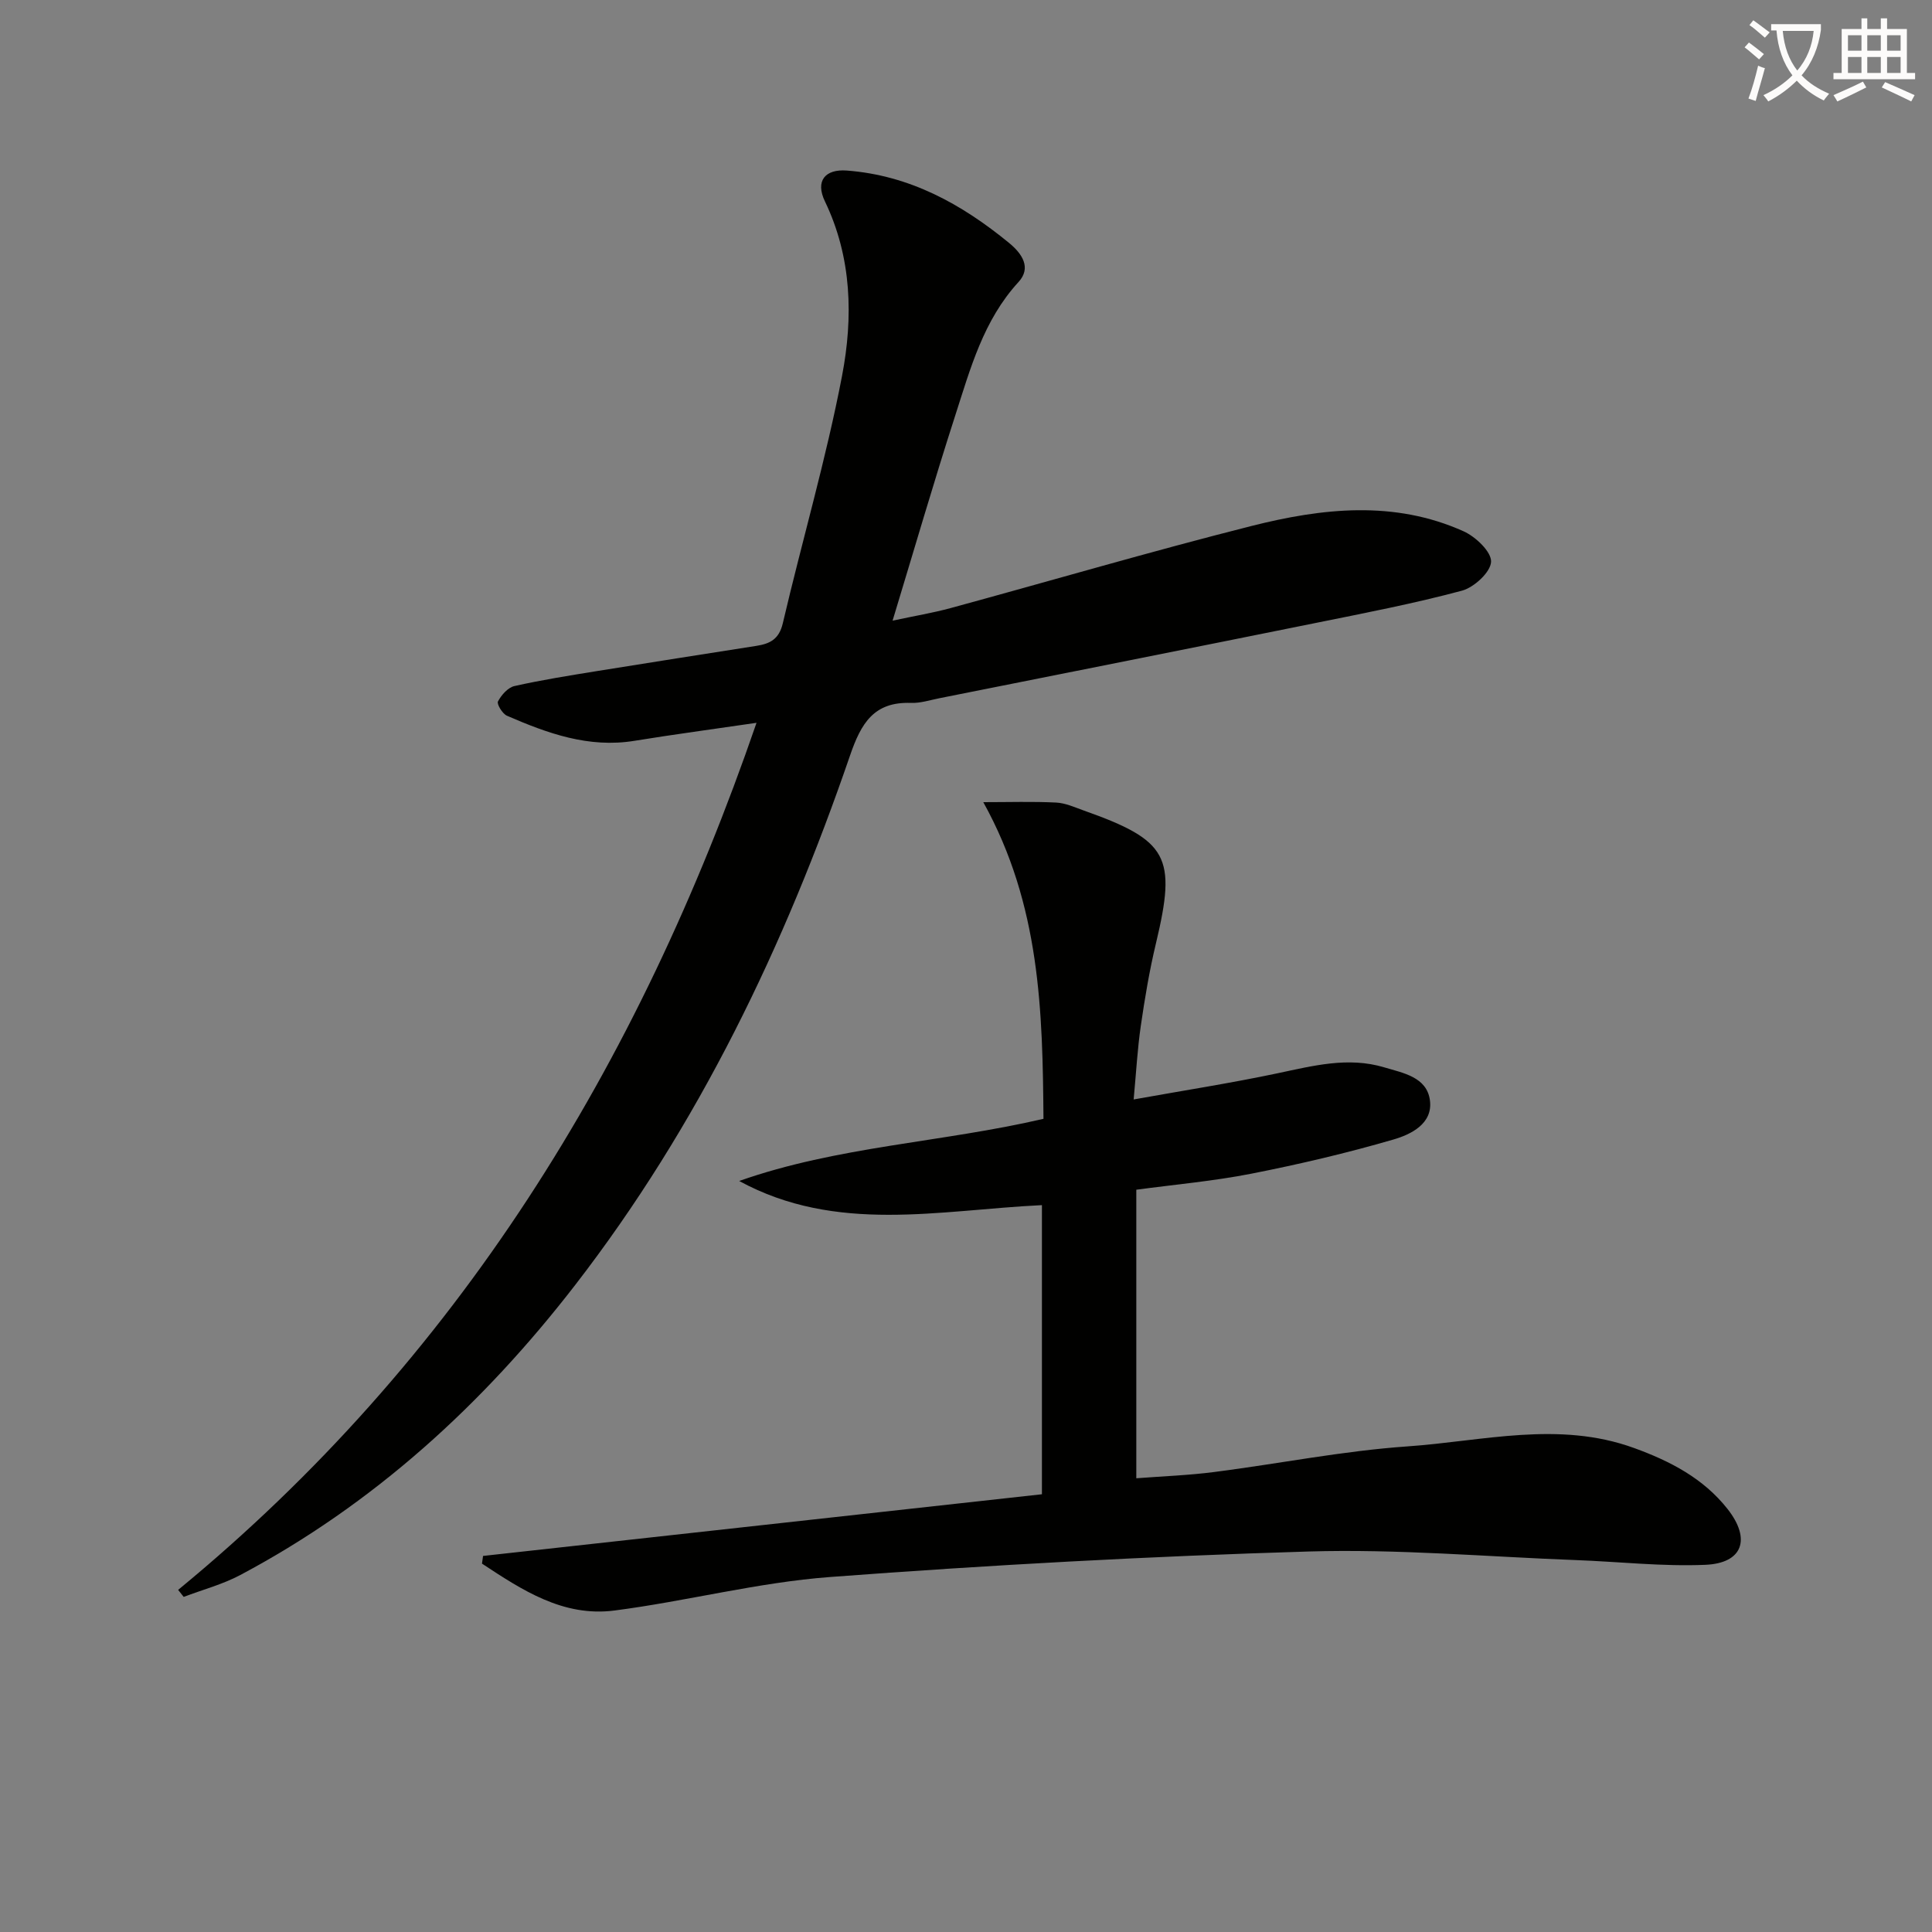 <svg enable-background="new 0 0 400 400" viewBox="0 0 400 400" xmlns="http://www.w3.org/2000/svg"><rect x="0" y="0" width="400" height="400" fill="#808080" stroke="none"/><path d="m362.1 8.8c1.1.8 2.1 1.6 3.1 2.4l-1 1.1c-1.3-1.1-2.3-2-3-2.5zm1.9 4.8c.5.2.9.4 1.4.5-.6 2.3-1.3 4.5-1.9 6.8l-1.5-.5c.8-2.1 1.4-4.3 2-6.8zm-1-9.4c1.3.9 2.4 1.8 3.4 2.5l-1 1.1c-1.4-1.2-2.4-2.1-3.2-2.6zm3.7 2.2v-1.4h10.3v1.2c-.5 3.6-1.8 6.8-4 9.4 1.5 1.6 3.4 2.8 5.7 3.8-.3.4-.7.8-1.1 1.4-2.3-1.1-4.1-2.5-5.6-4.1-1.6 1.6-3.6 3.1-5.9 4.3-.3-.5-.7-.9-1-1.3 2.4-1.1 4.4-2.5 6-4.1-1.9-2.5-3-5.6-3.3-9.3h-1.1zm8.8 0h-6.4c.3 3.3 1.3 6 3 8.2 2-2.3 3.1-5.1 3.4-8.2z" fill="#fcfbfa"/><path d="m385.3 3.8h1.3v2.2h2.8v-2.2h1.3v2.2h4.1v9.1h1.7v1.3h-16.9v-1.3h1.7v-9.1h4.1v-2.2zm.4 13.1.7 1.2c-1.8.9-3.8 1.9-6 2.9-.2-.4-.5-.8-.8-1.3 2.3-1 4.3-1.9 6.1-2.8zm-3.1-6.4h2.8v-3.2h-2.8zm0 4.6h2.8v-3.3h-2.8zm4-4.6h2.8v-3.2h-2.8zm0 4.6h2.8v-3.3h-2.8zm3.7 1.9c2.1.9 4.1 1.8 6.1 2.7l-.7 1.3c-2.2-1.1-4.2-2-6.1-2.9zm3.2-9.7h-2.8v3.2h2.8zm-2.8 7.8h2.8v-3.3h-2.8z" fill="#fcfbfa"/><g fill="#010100"><path d="m36.88 329.17c57.79-47.53 95.3-108.44 119.75-179.52-9.05 1.33-17.19 2.41-25.29 3.73-9.47 1.54-17.99-1.55-26.39-5.2-.93-.41-2.14-2.42-1.85-2.96.7-1.32 2.06-2.88 3.41-3.18 5.66-1.27 11.41-2.18 17.14-3.11 10.98-1.78 21.97-3.48 32.95-5.21 2.79-.44 4.69-1.35 5.47-4.67 4-17.11 8.97-34.02 12.27-51.25 2.31-12.07 2.05-24.48-3.55-36.11-2.03-4.23.03-6.72 4.53-6.38 13.02.99 23.76 6.92 33.6 14.99 2.74 2.25 4.65 5.15 1.95 8.09-7.28 7.93-9.96 17.92-13.11 27.67-4.42 13.71-8.44 27.55-12.96 42.44 4.63-.99 8.33-1.61 11.93-2.58 20.79-5.66 41.48-11.74 62.37-17.02 14.61-3.69 29.54-5.38 43.94 1.11 2.49 1.12 5.76 4.24 5.67 6.3-.09 2.14-3.51 5.3-6.02 5.98-9.91 2.66-20.02 4.61-30.1 6.65-26.02 5.26-52.06 10.43-78.1 15.62-1.95.39-3.93 1.04-5.88.97-7.68-.27-10.33 4.21-12.61 10.86-13.51 39.37-31.34 76.58-56.94 109.69-19.06 24.65-41.64 45.31-69.31 60.01-3.67 1.95-7.8 3.04-11.72 4.53-.39-.48-.77-.97-1.15-1.45z"/><path d="m100.01 322.14c38.57-4.26 77.13-8.51 115.71-12.77 0-20.47 0-40.23 0-59.86-21.25 1.02-42.53 5.98-62.68-5 20.38-7.19 41.91-7.96 63-12.87-.18-22.24-.64-44.27-12.46-65.56 5.42 0 10.25-.16 15.06.08 1.93.09 3.85.97 5.72 1.64 17.53 6.21 19.26 9.55 14.97 27.5-1.35 5.63-2.31 11.37-3.14 17.1-.69 4.74-.95 9.54-1.48 15.23 10.38-1.86 20.12-3.38 29.75-5.41 7.36-1.55 14.64-3.48 22.12-1.24 3.9 1.17 8.83 1.99 9.47 6.82.65 4.84-3.92 7.07-7.54 8.12-9.68 2.82-19.54 5.13-29.44 7.08-7.78 1.53-15.72 2.23-23.81 3.32v59.74c5.44-.42 10.84-.61 16.17-1.3 13.34-1.71 26.59-4.37 39.97-5.3 15.59-1.08 31.3-5.35 46.93.34 7.49 2.72 14.34 6.28 19.34 12.62 4.91 6.23 3.16 11.24-4.63 11.56-8.89.37-17.83-.65-26.74-.98-18.45-.69-36.92-2.33-55.33-1.78-33.05.99-66.1 2.8-99.08 5.28-14.98 1.12-29.73 5.01-44.67 6.94-10.64 1.38-19.14-4.25-27.43-9.71.07-.53.14-1.06.22-1.59z"/></g></svg>
